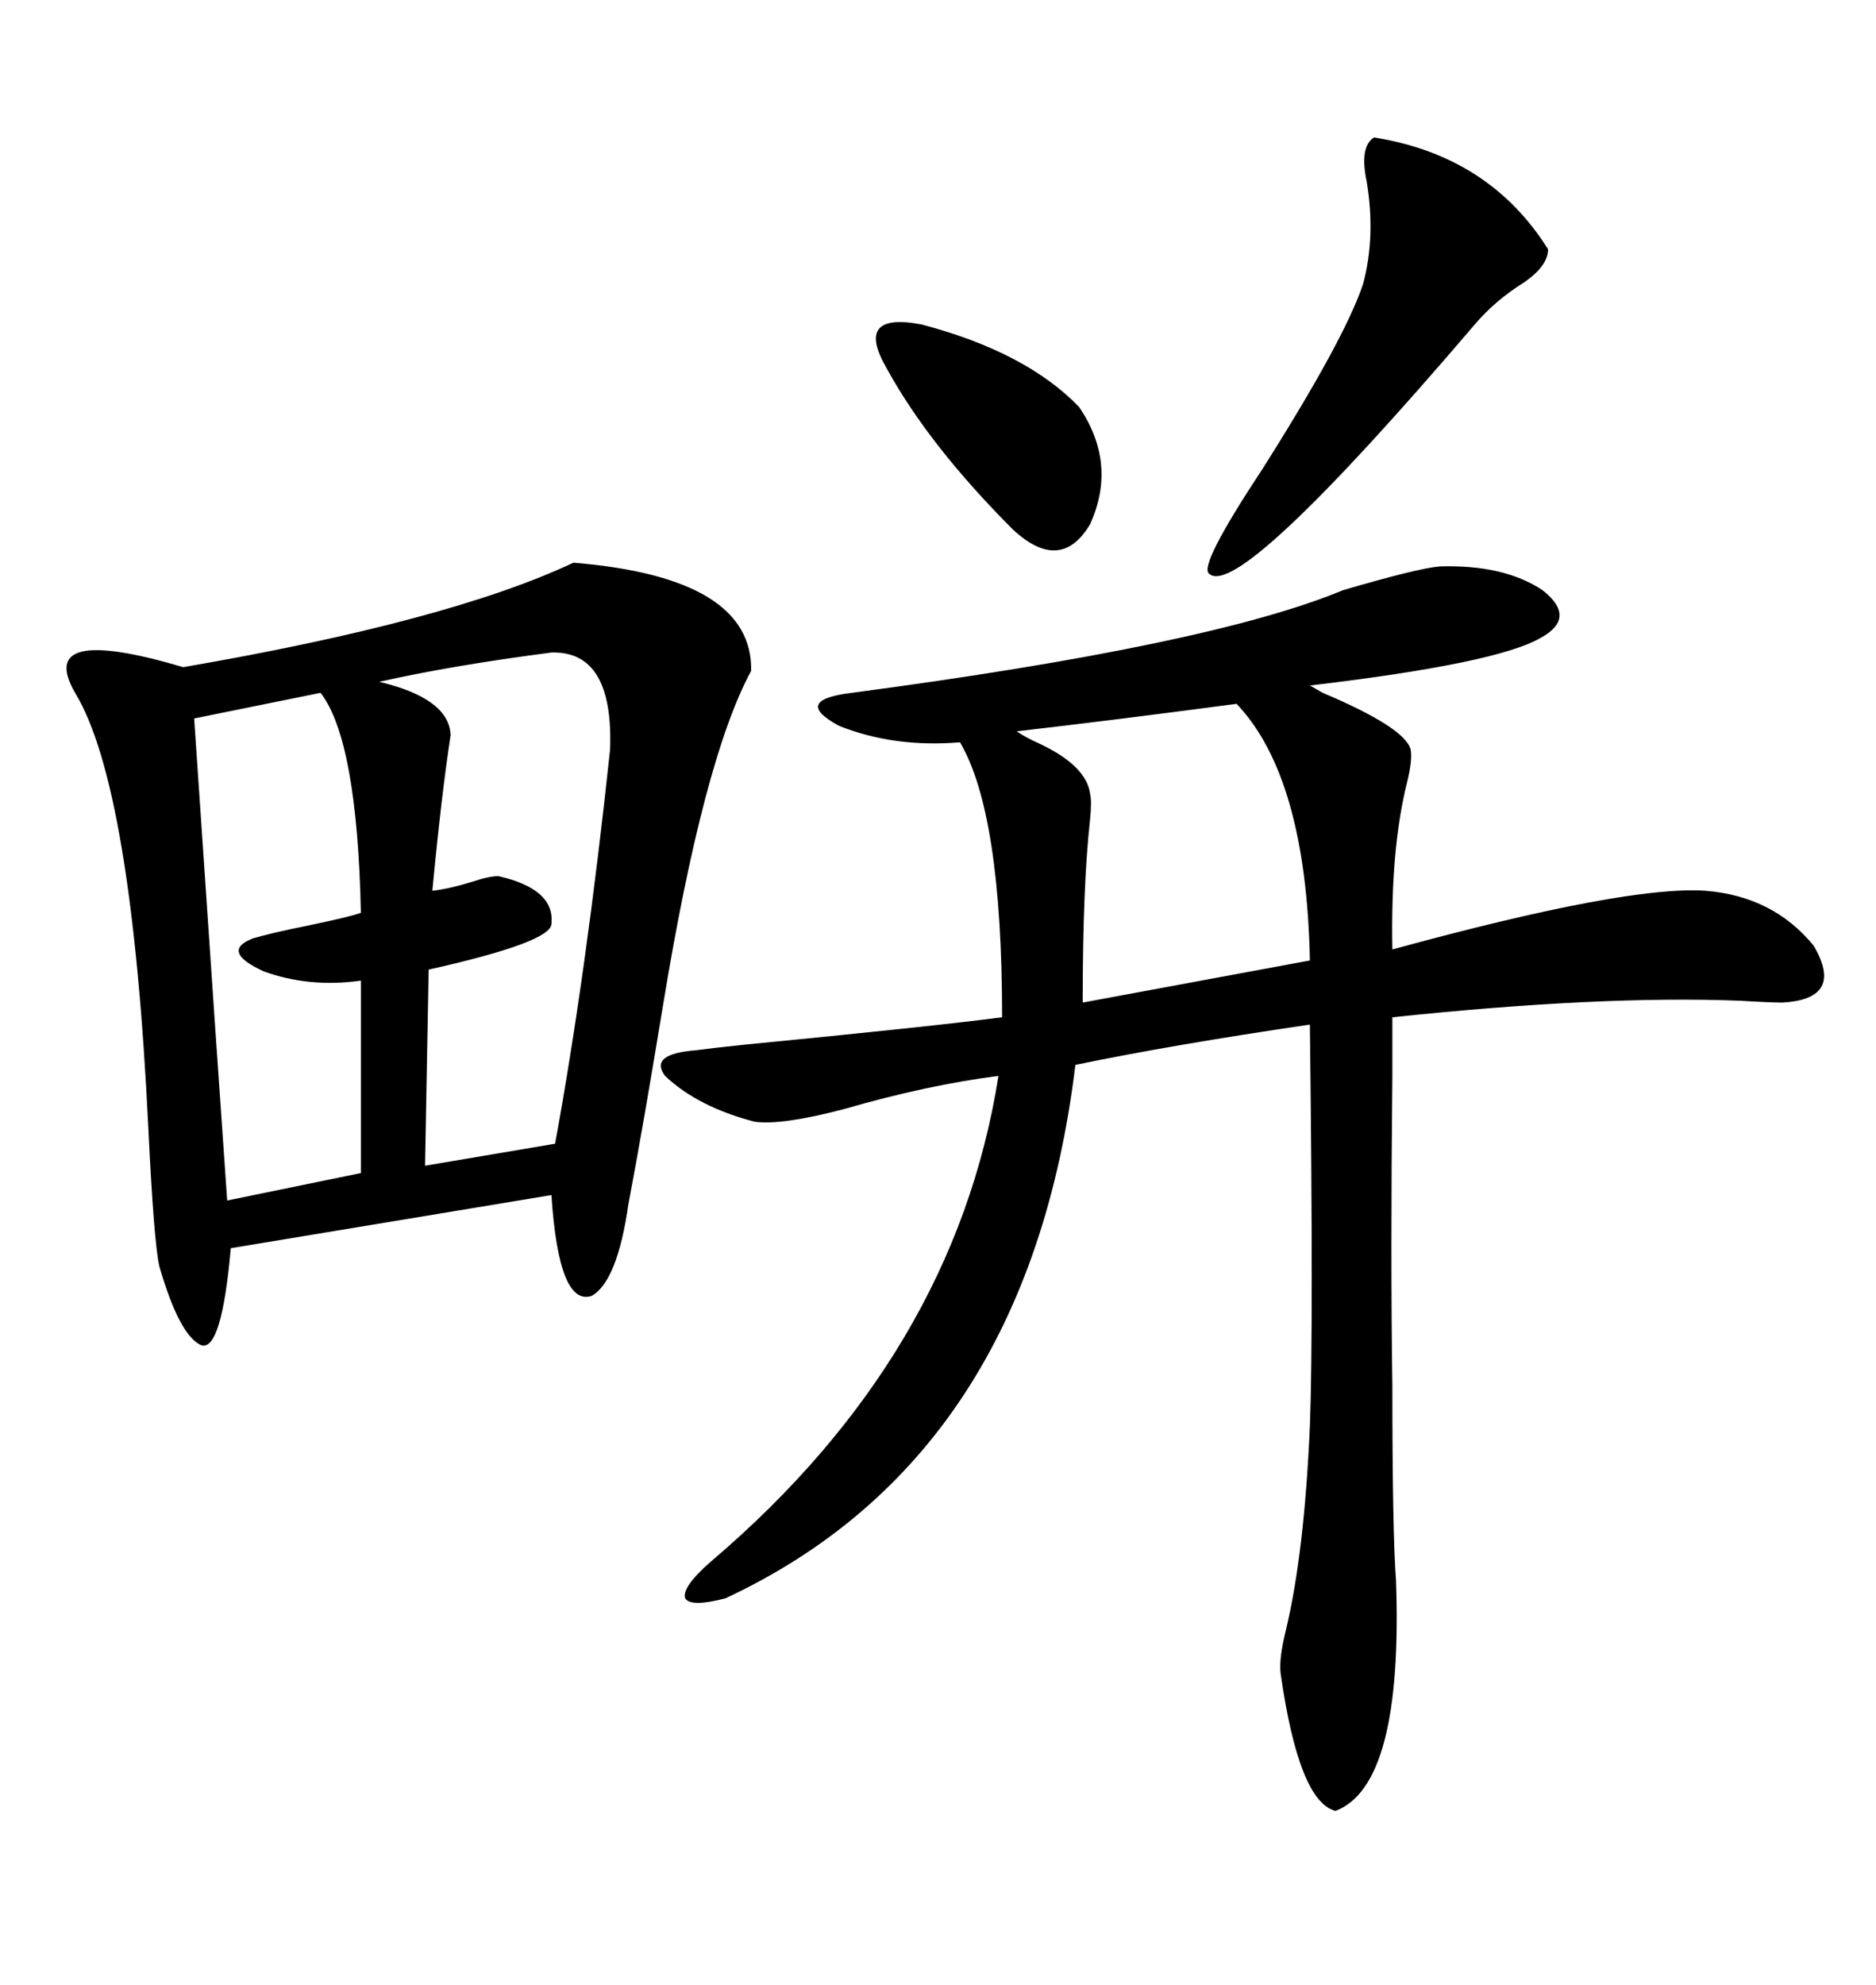 <svg xmlns="http://www.w3.org/2000/svg" xmlns:xlink="http://www.w3.org/1999/xlink" width="300" height="317.285"><path d="M230.27 90.53L230.27 90.53Q240.53 90.23 246.68 94.34L246.68 94.34Q252.25 98.73 246.39 101.95L246.39 101.95Q239.36 106.05 209.47 109.57L209.47 109.57Q209.47 109.57 211.52 110.74L211.52 110.74Q224.71 116.31 225.59 119.82L225.59 119.82Q225.88 121.58 225 125.10L225 125.10Q222.36 135.64 222.66 151.76L222.66 151.76Q260.16 141.50 272.75 142.38L272.75 142.38Q283.59 143.26 290.04 151.17L290.04 151.17Q295.02 159.67 285.06 160.25L285.06 160.25Q283.01 160.25 278.32 159.96L278.32 159.96Q256.05 159.08 222.66 162.60L222.66 162.60Q222.66 166.70 222.66 171.97L222.66 171.97Q222.36 200.98 222.66 221.48L222.66 221.48Q222.66 244.92 223.24 252.54L223.24 252.54Q224.41 285.35 213.57 289.45L213.57 289.45Q207.71 287.99 204.79 267.48L204.79 267.48Q204.49 265.14 205.66 260.45L205.66 260.45Q208.59 248.14 209.47 227.93L209.47 227.93Q210.06 212.70 209.47 163.77L209.47 163.77Q187.50 166.99 171.97 170.21L171.97 170.21Q164.36 232.91 116.02 255.47L116.02 255.47Q110.45 256.93 109.57 255.47L109.57 255.47Q108.98 253.71 113.67 249.61L113.67 249.61Q152.64 216.50 159.67 171.97L159.67 171.97Q148.24 173.44 135.06 177.25L135.06 177.25Q125.10 179.88 120.70 179.30L120.70 179.30Q111.62 176.95 106.35 171.97L106.35 171.97Q103.71 168.46 111.33 167.87L111.33 167.87Q113.38 167.58 118.95 166.99L118.95 166.99Q149.12 164.06 160.25 162.60L160.25 162.60Q160.25 130.08 153.52 118.65L153.52 118.65Q142.97 119.53 134.18 116.02L134.18 116.02Q126.56 111.91 136.23 110.74L136.23 110.74Q193.65 103.13 214.75 94.34L214.75 94.34Q226.76 90.82 230.27 90.53ZM91.70 89.94L91.70 89.94Q120.41 92.29 120.12 107.23L120.12 107.23Q112.50 121.29 106.05 160.55L106.05 160.55Q102.83 180.18 100.49 192.48L100.49 192.48Q98.73 204.79 94.63 207.13L94.63 207.13Q89.36 208.89 88.18 191.02L88.18 191.02L36.91 199.51Q35.45 215.92 32.23 215.04L32.23 215.04Q28.71 213.57 25.49 202.44L25.49 202.44Q24.61 198.63 23.73 180.47L23.73 180.47Q21.09 125.68 12.01 110.74L12.01 110.74Q5.57 99.61 29.30 106.64L29.30 106.64Q71.78 99.32 91.70 89.94ZM88.18 104.30L88.18 104.30Q72.36 106.35 60.64 108.98L60.64 108.98Q71.78 111.62 72.07 117.48L72.07 117.48Q70.61 126.86 69.14 142.38L69.14 142.38Q71.78 142.09 75.59 140.92L75.59 140.92Q78.22 140.04 79.69 140.04L79.69 140.04Q88.77 142.09 88.18 147.66L88.18 147.66Q88.18 150.59 68.55 154.98L68.55 154.98L67.97 186.33L88.77 182.81Q93.75 155.57 97.56 119.82L97.56 119.82Q98.14 104.00 88.18 104.30ZM51.27 110.74L51.27 110.74L31.05 114.84Q35.16 175.49 36.33 191.89L36.33 191.89L57.71 187.50L57.71 156.74Q49.51 157.91 42.19 155.27L42.19 155.27Q35.16 152.05 40.43 150L40.43 150Q43.36 149.12 49.22 147.95L49.22 147.95Q56.25 146.48 57.71 145.90L57.71 145.90Q57.13 118.36 51.27 110.74ZM197.75 112.50L197.75 112.50Q177.83 115.14 162.60 116.89L162.60 116.89Q163.77 117.77 166.41 118.95L166.41 118.95Q173.73 122.46 174.32 126.86L174.32 126.86Q174.61 128.03 174.32 130.96L174.32 130.96Q173.14 141.50 173.14 160.25L173.14 160.25Q182.52 158.50 209.47 153.52L209.47 153.52Q208.89 124.22 197.75 112.50ZM219.73 21.97L219.73 21.97Q238.18 24.90 247.56 39.84L247.56 39.84Q247.56 42.48 243.75 45.12L243.75 45.12Q239.06 48.05 235.84 51.86L235.84 51.86Q198.05 96.09 193.36 91.70L193.36 91.70Q191.60 90.53 201.86 75L201.86 75Q215.04 54.20 217.97 45.41L217.97 45.41Q220.02 37.79 218.55 29.00L218.55 29.00Q217.38 23.44 219.73 21.97ZM141.80 58.89L141.80 58.89Q136.52 49.80 147.36 51.86L147.36 51.86Q164.06 56.25 172.56 65.04L172.56 65.04Q178.71 74.12 174.32 83.79L174.32 83.79Q169.63 91.70 162.01 84.67L162.01 84.67Q148.54 71.19 141.80 58.89Z"/></svg>